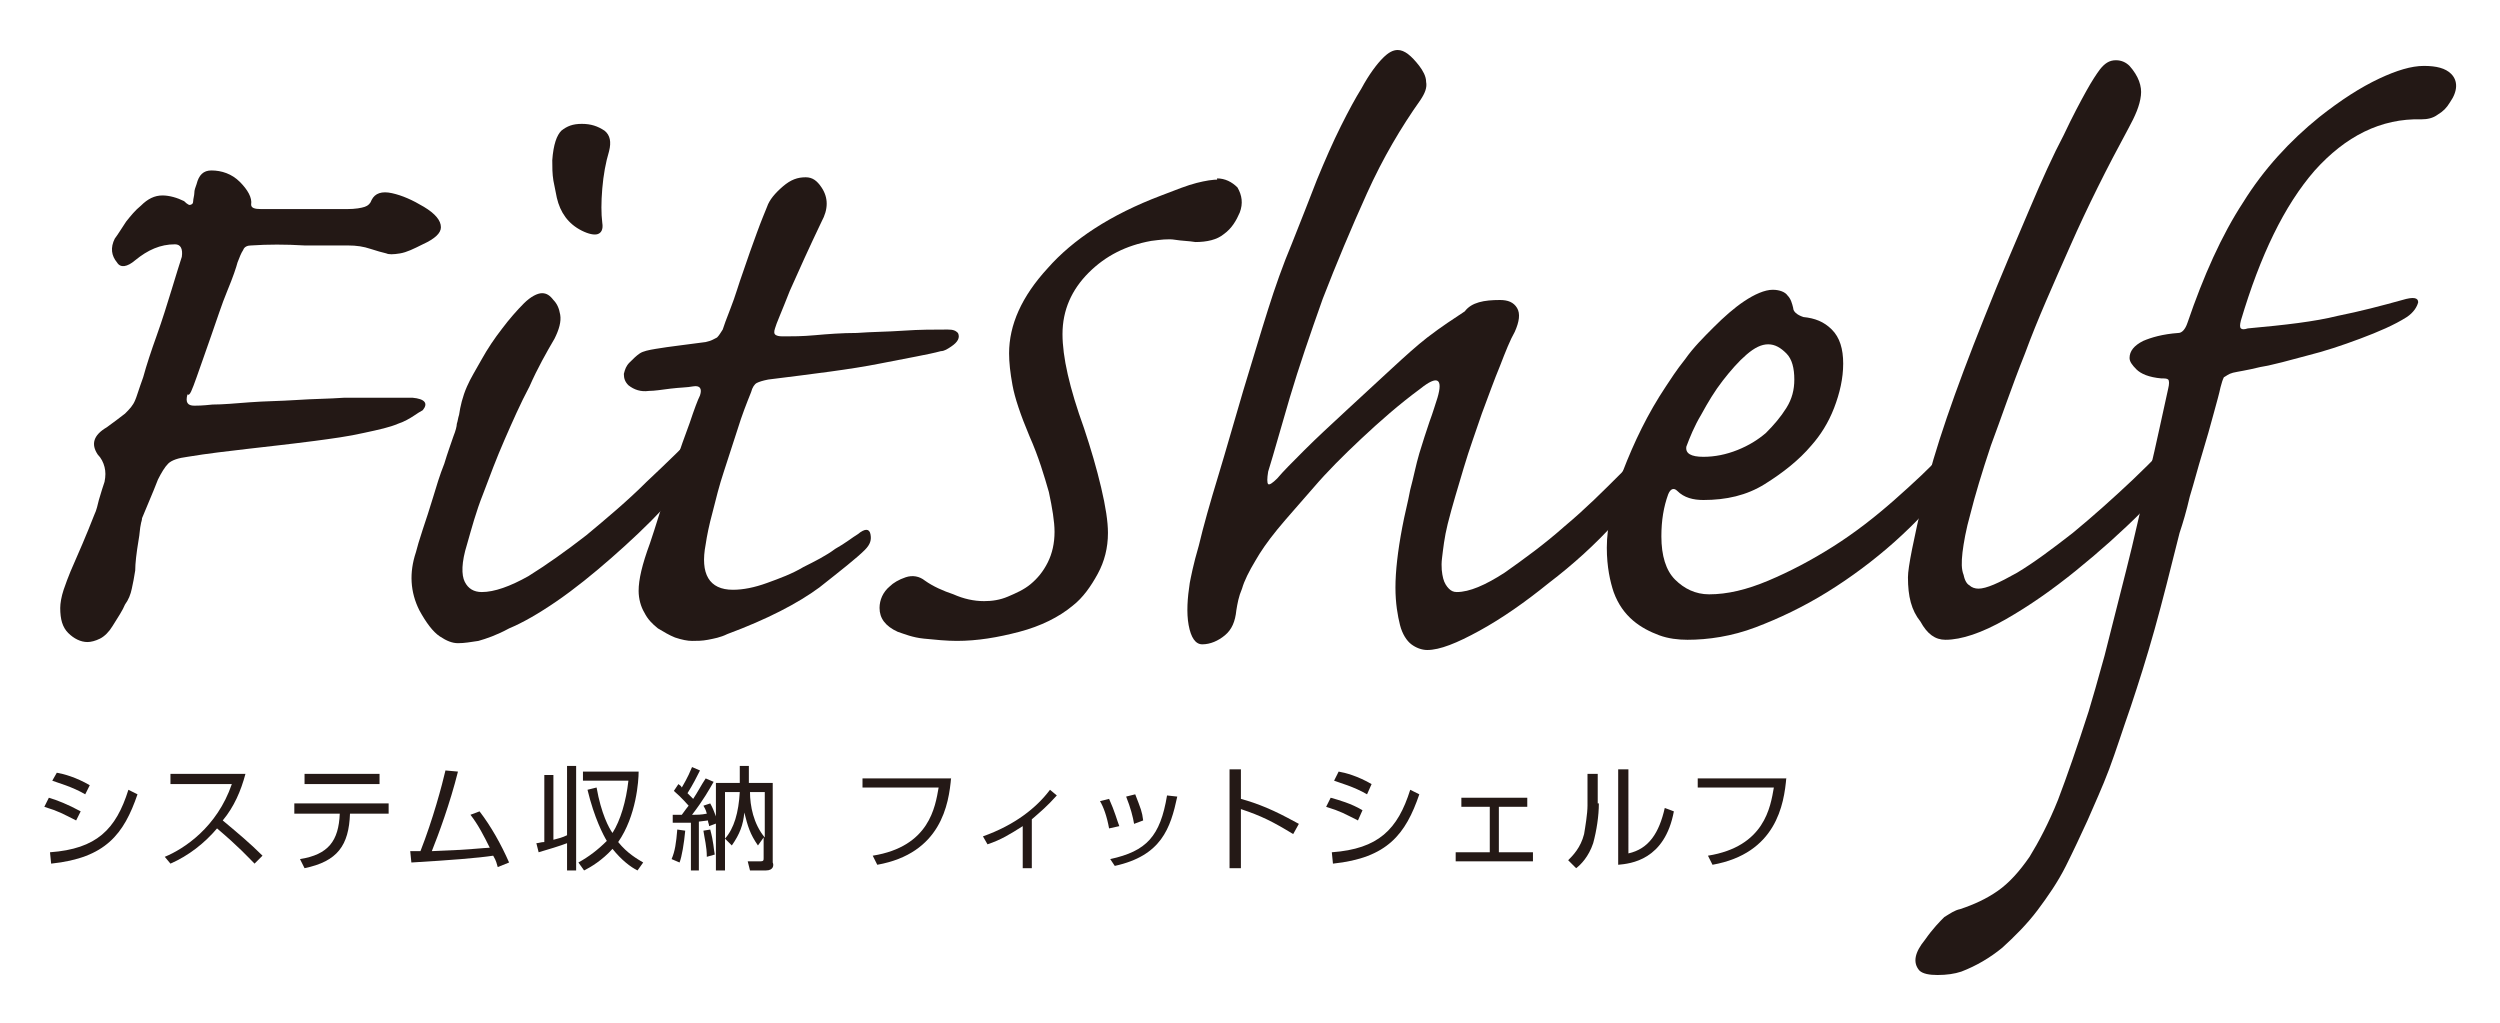 <?xml version="1.0" encoding="utf-8"?>
<!-- Generator: Adobe Illustrator 22.0.1, SVG Export Plug-In . SVG Version: 6.00 Build 0)  -->
<svg version="1.1" id="レイヤー_1" xmlns="http://www.w3.org/2000/svg" xmlns:xlink="http://www.w3.org/1999/xlink" x="0px"
	 y="0px" width="220px" height="90px" viewBox="0 0 220 90" style="enable-background:new 0 0 220 90;" xml:space="preserve">
<style type="text/css">
	.st0{fill:#241916;}
	.st1{fill:#231815;}
</style>
<g>
	<g>
		<g>
			<path class="st0" d="M6.7,72.2c-1.2-0.6-1.5-0.8-2.8-1.2l0.4-0.8C5,70.4,6,70.8,7.1,71.4L6.7,72.2z M4.4,75
				c4.1-0.3,5.8-2,6.9-5.5l0.8,0.4c-1.2,3.5-2.8,5.6-7.6,6.1L4.4,75z M7.5,69.9c-1.2-0.7-2.4-1-2.9-1.2L5,68
				c0.6,0.1,1.7,0.4,2.9,1.1L7.5,69.9z"/>
		</g>
		<g>
			<path class="st0" d="M14.5,75.4c1.7-0.7,4.6-2.6,5.9-6.4h-5.4v-0.9h6.6c-0.4,1.5-1,2.9-2,4.1c1.2,1,2.4,2,3.5,3.1l-0.7,0.7
				c-0.6-0.6-1.3-1.4-3.3-3.1c-1.1,1.3-2.5,2.4-4.1,3.1L14.5,75.4z"/>
		</g>
		<g>
			<path class="st0" d="M34.2,70.7v0.9h-3.4c-0.1,2.8-1.1,4.2-4,4.8l-0.4-0.8c2.5-0.4,3.4-1.6,3.5-4h-4v-0.9H34.2z M33.4,68.1v0.9
				h-6.6v-0.9H33.4z"/>
		</g>
		<g>
			<path class="st0" d="M42.2,71.4c1,1.3,1.9,2.9,2.6,4.5l-1,0.4c-0.1-0.3-0.1-0.5-0.4-1c-1.3,0.2-3.8,0.4-7.2,0.6l-0.1-1
				c0.4,0,0.6,0,0.9,0c1.1-2.8,1.9-5.8,2.2-7.1l1.1,0.1c-0.7,2.8-1.7,5.5-2.3,7c3.1-0.1,4.7-0.3,5.1-0.3c-0.5-1-1-2-1.7-2.9
				L42.2,71.4z"/>
		</g>
		<g>
			<path class="st0" d="M49.9,67.4h0.8v9.2h-0.8v-2.4c-0.5,0.2-1.8,0.6-2.5,0.8l-0.2-0.8c0.2,0,0.4-0.1,0.7-0.1v-5.9h0.8v5.7
				c0.4-0.1,0.8-0.2,1.2-0.4V67.4z M56.1,76.6c-0.6-0.3-1.4-0.9-2.2-1.9c-0.9,1-1.9,1.6-2.5,1.9l-0.5-0.7c0.9-0.5,1.7-1.1,2.5-1.9
				c-0.3-0.5-1.1-2-1.7-4.5l0.8-0.2c0.4,2.3,1.1,3.6,1.4,4c0.7-1.1,1.2-2.8,1.4-4.6h-4v-0.8h4.9c0,0.8-0.2,3.9-1.8,6.2
				c0.8,1,1.7,1.5,2.2,1.8L56.1,76.6z"/>
		</g>
		<g>
			<path class="st0" d="M59.8,75.9l-0.7-0.3c0.3-0.7,0.4-1.4,0.5-2.6l0.7,0.1C60.2,74.2,60,75.4,59.8,75.9z M62.4,72.7
				c0-0.2-0.1-0.3-0.1-0.5c-0.1,0-0.7,0.1-0.8,0.1v4.3h-0.7v-4.2c-0.9,0-1.3,0-1.6,0l0-0.7h0.8c0.3-0.4,0.5-0.7,0.6-0.8
				c-0.1-0.1-0.6-0.7-1.3-1.3l0.4-0.6c0.1,0.1,0.2,0.1,0.3,0.3c0.1-0.2,0.5-0.8,0.9-1.8l0.7,0.3c-0.3,0.6-0.6,1.2-1.1,2
				c0.3,0.3,0.4,0.4,0.5,0.5c0.4-0.6,0.7-1.2,1.1-1.8l0.7,0.3c-0.4,0.7-0.9,1.6-1.9,2.9c0.5,0,0.8,0,1.3-0.1
				c-0.1-0.4-0.2-0.5-0.3-0.7l0.6-0.2c0.4,0.7,0.6,1.5,0.7,1.7L62.4,72.7z M62.2,75.4c0-0.9-0.2-1.6-0.3-2.3l0.6-0.1
				c0.3,1.1,0.3,1.7,0.4,2.2L62.2,75.4z M67.4,76.6H66l-0.2-0.8l1.1,0c0.3,0,0.3-0.1,0.3-0.3v-1.8l-0.5,0.7c-0.7-1-0.9-1.7-1.2-2.9
				c-0.1,1.1-0.4,1.9-1.1,2.9l-0.6-0.6c0.8-0.9,1.2-2.3,1.3-4.1h-1.3v6.9h-0.8v-7.7h2.1v-1.5h0.8v1.5h2.1v7
				C68.1,76.1,68.1,76.6,67.4,76.6z M67.3,69.7H66c0,1.2,0.3,2.8,1.3,4V69.7z"/>
		</g>
		<g>
			<path class="st0" d="M83.7,68.4c-0.2,2.4-0.9,6.7-6.5,7.7l-0.4-0.8c5-0.8,5.5-4.3,5.8-6h-6.7v-0.8H83.7z"/>
		</g>
		<g>
			<path class="st0" d="M90.8,76.4h-0.8v-3.7c-1.1,0.7-1.9,1.2-3.1,1.6l-0.4-0.7c2.8-1,4.7-2.5,5.9-4.1L93,70
				c-0.9,1-1.4,1.4-2.2,2.1V76.4z"/>
		</g>
		<g>
			<path class="st0" d="M97.6,72.9c-0.2-1.1-0.5-1.9-0.8-2.4l0.8-0.2c0.5,1.1,0.7,1.9,0.9,2.4L97.6,72.9z M97.7,75.6
				c3.2-0.7,4.4-2,5-5.6l0.9,0.1c-0.6,2.8-1.4,5.2-5.5,6.1L97.7,75.6z M99.8,72.5c-0.1-0.6-0.3-1.4-0.7-2.4l0.8-0.2
				c0.5,1.3,0.6,1.5,0.7,2.3L99.8,72.5z"/>
		</g>
		<g>
			<path class="st0" d="M109.2,67.7v2.6c2.2,0.6,3.8,1.5,5.1,2.2l-0.5,0.9c-1.8-1.1-2.8-1.6-4.6-2.2v5.2h-1v-8.7H109.2z"/>
		</g>
		<g>
			<path class="st0" d="M119.5,72.2c-1.2-0.6-1.5-0.8-2.8-1.2l0.4-0.8c0.7,0.2,1.8,0.5,2.8,1.1L119.5,72.2z M117.2,75
				c4.1-0.3,5.8-2,6.9-5.5l0.8,0.4c-1.2,3.5-2.8,5.6-7.6,6.1L117.2,75z M120.3,69.9c-1.2-0.7-2.4-1-2.9-1.2l0.4-0.8
				c0.6,0.1,1.7,0.4,2.9,1.1L120.3,69.9z"/>
		</g>
		<g>
			<path class="st0" d="M134.4,70.2V71h-2.5v4h3v0.8h-6.8V75h3v-4h-2.5v-0.8H134.4z"/>
		</g>
		<g>
			<path class="st0" d="M140.7,70.7c0,1.1-0.2,2.4-0.5,3.5c-0.4,1.2-1.1,1.9-1.5,2.2l-0.7-0.7c0.4-0.4,1.1-1.1,1.4-2.3
				c0.1-0.6,0.3-1.8,0.3-2.5v-2.8h0.9V70.7z M143.3,75.1c1.8-0.4,2.7-1.8,3.2-4l0.8,0.3c-0.8,4.3-3.8,4.6-4.9,4.7v-8.4h0.9V75.1z"/>
		</g>
		<g>
			<path class="st0" d="M157.2,68.4c-0.2,2.4-0.9,6.7-6.5,7.7l-0.4-0.8c5-0.8,5.5-4.3,5.8-6h-6.7v-0.8H157.2z"/>
		</g>
	</g>
	<g>
		<path class="st1" d="M40.3,56.6c-0.5,0-1-0.2-1.6-0.6c-0.6-0.4-1.2-1.2-1.8-2.3c-0.8-1.6-0.9-3.3-0.3-5.1c0.1-0.4,0.3-1.1,0.6-2
			c0.3-0.9,0.6-1.8,0.9-2.8c0.3-1,0.6-2,1-3c0.3-1,0.6-1.8,0.8-2.4c0.2-0.5,0.3-0.9,0.3-1.1c0.1-0.3,0.1-0.5,0.2-0.8
			c0.1-0.7,0.3-1.6,0.7-2.5c0.3-0.7,0.8-1.5,1.3-2.4c0.5-0.9,1.1-1.8,1.8-2.7c0.6-0.8,1.3-1.6,1.9-2.2c0.6-0.6,1.2-0.9,1.6-0.9
			c0.4,0,0.7,0.2,1,0.6c0.3,0.3,0.5,0.7,0.6,1.3c0.1,0.6-0.1,1.3-0.5,2.1c-0.7,1.2-1.5,2.6-2.2,4.2c-0.8,1.5-1.5,3.1-2.2,4.7
			c-0.7,1.6-1.3,3.2-1.9,4.8c-0.6,1.5-1,3-1.4,4.4c-0.5,1.6-0.5,2.7-0.2,3.3c0.3,0.6,0.8,0.9,1.5,0.9c1.1,0,2.5-0.5,4.1-1.4
			c1.6-1,3.3-2.2,5.1-3.6c1.8-1.5,3.6-3,5.3-4.7c1.8-1.7,3.4-3.2,4.7-4.7c0.4-0.4,0.7-0.6,1-0.6c0.3,0,0.4,0.3,0.4,0.7
			c0,0.3-0.1,0.6-0.2,1c-0.1,0.4-0.4,0.9-0.8,1.5c-1,1.4-2.2,2.9-3.6,4.4c-1.4,1.5-3,3-4.6,4.4c-1.6,1.4-3.2,2.7-4.8,3.8
			c-1.6,1.1-3,1.9-4.2,2.4c-1.1,0.6-2,0.9-2.7,1.1C41.4,56.5,40.9,56.6,40.3,56.6L40.3,56.6 M51.2,10.9c0.8,0,1.4,0.2,2,0.6
			c0.5,0.4,0.6,1,0.4,1.8c-0.3,1-0.5,2.1-0.6,3.3c-0.1,1.2-0.1,2.2,0,3c0.1,0.6-0.1,0.9-0.4,1c-0.3,0.1-0.8,0-1.4-0.3
			c-1.2-0.6-1.9-1.6-2.2-2.9c-0.1-0.5-0.2-1-0.3-1.5c-0.1-0.6-0.1-1.2-0.1-1.8c0.1-1.4,0.4-2.2,0.8-2.6
			C49.9,11.1,50.4,10.9,51.2,10.9L51.2,10.9z"/>
		<path class="st1" d="M64.5,51.9c0.9,0,1.9-0.2,3-0.6c1.1-0.4,2.2-0.8,3.2-1.4c1-0.5,2-1,2.8-1.6c0.9-0.5,1.5-1,2-1.3
			c0.6-0.5,1-0.5,1.1,0c0.1,0.5,0,0.9-0.5,1.4c-0.7,0.7-2.1,1.8-4,3.3c-1.9,1.4-4.6,2.8-8.1,4.1c-0.6,0.3-1.2,0.4-1.7,0.5
			c-0.5,0.1-1,0.1-1.4,0.1c-0.4,0-0.9-0.1-1.5-0.3c-0.5-0.2-1-0.5-1.5-0.8c-0.5-0.4-0.9-0.8-1.2-1.4c-0.3-0.5-0.5-1.2-0.5-1.9
			c0-1,0.3-2.3,1-4.2c0.2-0.6,0.5-1.5,0.9-2.8c0.4-1.3,0.8-2.6,1.3-4c0.4-1.4,0.9-2.7,1.3-3.8c0.4-1.2,0.7-2,0.9-2.4
			c0.2-0.6,0-0.9-0.6-0.8c-0.5,0.1-1.2,0.1-2,0.2c-0.8,0.1-1.4,0.2-1.9,0.2c-0.7,0.1-1.3-0.1-1.8-0.5c-0.3-0.3-0.4-0.6-0.4-1
			c0.1-0.4,0.2-0.7,0.5-1c0.3-0.3,0.6-0.6,0.9-0.8c0.3-0.2,0.8-0.3,1.4-0.4c0.6-0.1,1.3-0.2,2.1-0.3c0.8-0.1,1.5-0.2,2.3-0.3
			c0.5-0.1,0.8-0.3,1-0.4c0.2-0.2,0.3-0.4,0.5-0.7c0.1-0.3,0.3-0.9,0.7-1.9c0.4-1,0.7-2.1,1.1-3.2c0.4-1.2,0.8-2.3,1.2-3.4
			c0.4-1.1,0.7-1.8,0.9-2.3c0.2-0.6,0.7-1.2,1.4-1.8c0.7-0.6,1.3-0.8,2-0.8c0.6,0,1,0.3,1.4,0.9c0.6,0.9,0.6,1.9,0,3
			c-1.1,2.3-2,4.3-2.8,6.1c-0.7,1.8-1.2,2.9-1.3,3.3c-0.1,0.3-0.1,0.5,0.1,0.6c0.2,0.1,0.4,0.1,0.8,0.1c0.6,0,1.5,0,2.6-0.1
			c1.1-0.1,2.4-0.2,3.7-0.2c1.3-0.1,2.7-0.1,4.1-0.2c1.4-0.1,2.7-0.1,3.9-0.1c0.5,0,0.7,0.1,0.9,0.3c0.1,0.2,0.1,0.4,0,0.6
			c-0.1,0.2-0.3,0.4-0.6,0.6c-0.3,0.2-0.6,0.4-0.9,0.4c-1.1,0.3-2.9,0.6-5.4,1.1c-2.5,0.5-5.8,0.9-9.8,1.4c-0.5,0.1-0.8,0.2-1,0.3
			c-0.2,0.1-0.4,0.4-0.5,0.8c-0.4,1-0.8,2-1.2,3.3c-0.4,1.2-0.8,2.5-1.2,3.7c-0.4,1.2-0.7,2.4-1,3.6c-0.3,1.1-0.5,2.1-0.6,2.8
			C61.6,50.5,62.4,51.9,64.5,51.9L64.5,51.9"/>
		<path class="st1" d="M107.1,15.7c0.7,0,1.3,0.3,1.8,0.8c0.4,0.7,0.5,1.4,0.2,2.2c-0.3,0.7-0.7,1.4-1.4,1.9
			c-0.6,0.5-1.5,0.7-2.5,0.7c-0.6-0.1-1.2-0.1-1.8-0.2c-0.6-0.1-1.3,0-2.1,0.1c-2.2,0.4-4,1.3-5.5,2.8c-1.5,1.5-2.3,3.3-2.3,5.4
			c0,2,0.6,4.7,1.9,8.3c0.6,1.8,1.1,3.5,1.5,5.2c0.4,1.7,0.6,3,0.6,4c0,1.3-0.3,2.5-0.9,3.6c-0.6,1.1-1.3,2.1-2.2,2.8
			c-1.2,1-2.8,1.8-4.7,2.3c-1.9,0.5-3.7,0.8-5.5,0.8c-0.9,0-1.9-0.1-2.9-0.2c-1-0.1-1.7-0.4-2.3-0.6c-1.1-0.5-1.6-1.2-1.6-2.1
			c0-0.7,0.3-1.4,0.9-1.9c0.3-0.3,0.8-0.6,1.4-0.8c0.6-0.2,1.2-0.1,1.7,0.3c0.7,0.5,1.6,0.9,2.5,1.2c0.9,0.4,1.8,0.6,2.7,0.6
			c0.7,0,1.4-0.1,2.1-0.4c0.7-0.3,1.4-0.6,2-1.1c0.6-0.5,1.1-1.1,1.5-1.9c0.4-0.8,0.6-1.7,0.6-2.7c0-0.9-0.2-2.1-0.5-3.5
			c-0.4-1.4-0.9-3.1-1.7-4.9c-0.8-1.9-1.3-3.4-1.5-4.5c-0.2-1.1-0.3-2-0.3-2.8c0-2.5,1.1-5,3.4-7.5c2.2-2.5,5.5-4.7,10-6.4
			c1.3-0.5,2.3-0.9,3.1-1.1c0.8-0.2,1.4-0.3,2-0.3H107.1"/>
		<path class="st1" d="M132,26.4c0.7,0,1.2,0.2,1.5,0.7c0.3,0.5,0.2,1.2-0.2,2.1c-0.4,0.7-0.8,1.7-1.3,3c-0.5,1.2-1,2.6-1.6,4.2
			c-0.5,1.5-1.1,3.1-1.6,4.8c-0.5,1.7-1,3.3-1.4,4.9c-0.3,1.2-0.4,2.2-0.5,3c-0.1,0.8,0,1.4,0.1,1.8c0.1,0.4,0.3,0.7,0.5,0.9
			c0.2,0.2,0.4,0.3,0.7,0.3c1.1,0,2.5-0.6,4.2-1.7c1.7-1.2,3.5-2.5,5.3-4.1c1.8-1.5,3.4-3.1,5-4.7c1.5-1.6,2.6-2.9,3.3-3.9
			c0.3-0.4,0.6-0.6,0.9-0.6c0.3,0,0.4,0.2,0.4,0.6c0,0.7-0.3,1.6-0.9,2.7c-1,1.8-2.4,3.6-4.2,5.5c-1.8,2-3.8,3.8-5.9,5.4
			c-2.1,1.7-4.1,3.1-6.1,4.2c-2,1.1-3.5,1.7-4.6,1.7c-0.5,0-1-0.2-1.4-0.5c-0.4-0.3-0.8-0.9-1-1.7c-0.2-0.8-0.4-1.9-0.4-3.3
			c0-1.4,0.2-3.2,0.6-5.3c0.2-1.1,0.5-2.2,0.7-3.3c0.3-1.1,0.5-2.2,0.8-3.2c0.3-1,0.6-1.9,0.9-2.8c0.3-0.8,0.5-1.5,0.7-2.1
			c0.5-1.7,0-2-1.5-0.8c-1.9,1.4-3.6,2.9-5.2,4.4c-1.6,1.5-3,2.9-4.2,4.3c-1.2,1.4-2.3,2.6-3.2,3.7c-0.9,1.1-1.5,2-1.9,2.7
			c-0.6,1-1,1.8-1.2,2.5c-0.3,0.7-0.4,1.3-0.5,1.9c-0.1,1-0.4,1.7-1,2.2c-0.6,0.5-1.3,0.8-2,0.8c-0.6,0-1-0.6-1.2-1.7
			c-0.2-1.1-0.1-2.4,0.1-3.7c0.1-0.5,0.3-1.6,0.8-3.3c0.4-1.7,1-3.8,1.7-6.1c0.7-2.3,1.4-4.8,2.2-7.5c0.8-2.6,1.5-5,2.2-7.2
			c0.6-1.9,1.3-3.9,2.1-5.8c0.8-2,1.5-3.8,2.2-5.6c0.7-1.7,1.4-3.3,2.1-4.7c0.7-1.4,1.3-2.5,1.8-3.3c0.7-1.3,1.4-2.2,1.9-2.7
			c0.5-0.5,0.9-0.7,1.3-0.7c0.6,0,1.2,0.5,1.9,1.4c0.3,0.4,0.6,0.9,0.6,1.4c0.1,0.5-0.1,1-0.5,1.6c-1.7,2.4-3.3,5.1-4.7,8.2
			c-1.4,3.1-2.7,6.2-3.9,9.3c-1.1,3.1-2.1,6-2.9,8.7c-0.8,2.7-1.4,4.9-1.9,6.5c-0.1,0.6-0.1,1,0,1.1c0.1,0.1,0.4-0.1,0.8-0.5
			c0.5-0.6,1.3-1.4,2.4-2.5c1.1-1.1,2.3-2.2,3.7-3.5c1.3-1.2,2.6-2.4,3.9-3.6c1.3-1.2,2.3-2.1,3.2-2.8c1.3-1,2.4-1.7,3.3-2.3
			C129.5,26.6,130.6,26.4,132,26.4L132,26.4"/>
		<path class="st1" d="M141.4,48.2c0-1.9,0.5-4.1,1.4-6.7c1-2.6,2.2-5.1,3.8-7.5c0.4-0.6,0.9-1.4,1.7-2.4c0.7-1,1.6-1.9,2.5-2.8
			c0.9-0.9,1.8-1.7,2.7-2.3c0.9-0.6,1.8-1,2.5-1c0.6,0,1.1,0.2,1.3,0.5c0.3,0.3,0.4,0.7,0.5,1.1c0,0.3,0.3,0.6,0.9,0.8
			c1,0.1,1.8,0.4,2.5,1.1c0.7,0.7,1,1.7,1,3c0,1.3-0.3,2.6-0.8,3.9c-0.5,1.3-1.2,2.4-2,3.3c-1.1,1.3-2.5,2.4-4.1,3.4
			c-1.6,1-3.4,1.4-5.4,1.4c-0.9,0-1.7-0.2-2.3-0.8c-0.3-0.3-0.6-0.2-0.8,0.3c-0.4,1.1-0.6,2.3-0.6,3.7c0,1.7,0.4,3,1.2,3.8
			c0.8,0.8,1.8,1.3,3,1.3c1.6,0,3.3-0.4,5.2-1.2c1.9-0.8,3.8-1.8,5.7-3c1.9-1.2,3.7-2.6,5.4-4.1c1.7-1.5,3.2-2.9,4.5-4.3
			c0.5-0.5,0.9-0.5,1.2,0.1c0.2,0.6-0.1,1.5-0.9,2.7c-1.3,1.8-2.9,3.5-4.8,5.2c-1.8,1.6-3.8,3.1-5.9,4.4c-2.1,1.3-4.2,2.3-6.3,3.1
			c-2.1,0.8-4.2,1.1-6,1.1c-0.8,0-1.7-0.1-2.5-0.4c-0.8-0.3-1.6-0.7-2.3-1.3c-0.7-0.6-1.3-1.4-1.7-2.5
			C141.7,51.2,141.4,49.9,141.4,48.2L141.4,48.2 M149.9,40.2c1,0,2-0.2,3-0.6c1-0.4,1.8-0.9,2.5-1.5c0.7-0.7,1.3-1.4,1.8-2.2
			c0.5-0.8,0.7-1.6,0.7-2.5c0-1-0.2-1.8-0.7-2.3c-0.5-0.5-1-0.8-1.6-0.8c-0.6,0-1.2,0.3-1.9,0.9c-0.7,0.6-1.4,1.4-2.1,2.3
			c-0.7,0.9-1.3,1.9-1.9,3c-0.6,1-1,2-1.3,2.8C148.3,39.9,148.8,40.2,149.9,40.2L149.9,40.2z"/>
		<path class="st1" d="M167.9,50.8c0-0.9,0.5-3.3,1.4-7.2c0.9-3.9,2.7-9.1,5.3-15.6c1.5-3.8,2.9-7,4-9.6c1.1-2.6,2.1-4.8,3-6.5
			c0.8-1.7,1.5-3,2-3.9c0.5-0.9,0.9-1.5,1.2-1.9c0.4-0.5,0.8-0.8,1.4-0.8c0.5,0,0.9,0.2,1.2,0.5c0.8,0.9,1.1,1.8,1,2.6
			c-0.1,0.9-0.5,1.8-1.1,2.9c-1.9,3.5-3.6,6.9-5.1,10.3c-1.5,3.4-2.9,6.5-4,9.5c-1.2,3-2.1,5.7-3,8.1c-0.8,2.4-1.4,4.4-1.8,6
			c-0.4,1.4-0.6,2.6-0.7,3.4c-0.1,0.9-0.1,1.5,0.1,2c0.1,0.5,0.3,0.8,0.5,0.9c0.2,0.2,0.5,0.3,0.8,0.3c0.7,0,1.8-0.5,3.4-1.4
			c1.5-0.9,3.1-2.1,4.9-3.5c1.7-1.4,3.5-3,5.3-4.7c1.8-1.7,3.4-3.4,4.7-5c0.3-0.3,0.5-0.4,0.7-0.3c0.2,0.1,0.3,0.3,0.3,0.6
			c0,0.3-0.1,0.7-0.2,1.2c-0.1,0.5-0.4,1-0.8,1.6c-0.8,1.3-2.2,2.9-3.9,4.7c-1.8,1.8-3.7,3.5-5.8,5.2c-2.1,1.7-4.1,3.1-6.2,4.3
			c-2.1,1.2-3.9,1.8-5.3,1.8c-0.9,0-1.6-0.5-2.2-1.6C168.2,53.7,167.9,52.5,167.9,50.8L167.9,50.8"/>
		<path class="st1" d="M213.3,5.8c1.1,0,1.9,0.2,2.4,0.7c0.6,0.6,0.6,1.5-0.1,2.5c-0.3,0.5-0.6,0.8-1.1,1.1
			c-0.4,0.3-0.9,0.4-1.4,0.4c-3.6-0.1-6.7,1.5-9.4,4.5c-2.7,3.1-4.8,7.5-6.5,13.2c-0.1,0.4-0.1,0.6,0,0.7c0.1,0.1,0.3,0.1,0.6,0
			c3.3-0.3,5.9-0.6,7.9-1.1c2-0.4,3.9-0.9,5.7-1.4c1-0.3,1.4-0.2,1.4,0.2c-0.1,0.4-0.4,0.9-1,1.3c-1.1,0.7-2.5,1.3-4.1,1.9
			c-1.6,0.6-3.1,1.1-4.7,1.5c-1.5,0.4-2.9,0.8-4.1,1c-1.2,0.3-2,0.4-2.4,0.5c-0.4,0.1-0.6,0.3-0.8,0.4c-0.1,0.2-0.2,0.5-0.3,0.9
			c-0.1,0.5-0.3,1.2-0.6,2.3c-0.3,1.1-0.6,2.2-1,3.5c-0.4,1.3-0.7,2.5-1.1,3.8c-0.3,1.3-0.6,2.3-0.9,3.2c-0.8,3.2-1.5,6-2.2,8.5
			c-0.7,2.5-1.4,4.7-2.1,6.8c-0.7,2-1.3,3.9-1.9,5.5c-0.6,1.6-1.3,3.1-1.9,4.5c-0.6,1.3-1.2,2.6-1.9,4c-0.7,1.4-1.6,2.7-2.5,3.9
			c-0.9,1.2-2,2.3-3.1,3.3c-1.1,0.9-2.3,1.6-3.6,2.1c-0.6,0.2-1.3,0.3-2.1,0.3c-0.7,0-1.3-0.1-1.6-0.4c-0.6-0.7-0.4-1.6,0.5-2.7
			c0.7-1,1.3-1.6,1.7-2c0.5-0.3,0.9-0.6,1.4-0.7c1.2-0.4,2.3-0.9,3.3-1.6c1-0.7,1.9-1.7,2.8-3c0.8-1.3,1.7-3,2.5-5
			c0.8-2.1,1.7-4.7,2.7-7.8c0.3-1,0.8-2.7,1.4-4.9c0.6-2.3,1.2-4.8,1.9-7.5c0.7-2.7,1.3-5.6,2-8.4c0.7-2.9,1.2-5.4,1.7-7.6
			c0.1-0.4,0.1-0.7,0-0.8c-0.1-0.1-0.3-0.1-0.6-0.1c-1.1-0.1-1.8-0.4-2.2-0.8c-0.4-0.4-0.6-0.7-0.6-1c0-0.6,0.4-1.1,1.2-1.5
			c0.7-0.3,1.7-0.6,3.1-0.7c0.3,0,0.6-0.3,0.8-0.9c1.4-4.1,3-7.7,4.9-10.6c1.8-2.9,4.1-5.4,6.7-7.5c1.9-1.5,3.6-2.6,5.3-3.4
			C210.9,6.2,212.2,5.8,213.3,5.8L213.3,5.8"/>
		<path class="st1" d="M17.3,33.2c0.4-1.1,0.8-2.3,1.3-3.7c0.5-1.4,0.9-2.7,1.4-3.9c0.5-1.2,0.8-2.1,0.9-2.5
			c0.2-0.5,0.3-0.8,0.5-1.1c0.1-0.3,0.4-0.4,0.7-0.4c1.5-0.1,3-0.1,4.7,0c1.6,0,2.9,0,3.8,0c0.8,0,1.4,0.1,2,0.3
			c0.6,0.2,1,0.3,1.4,0.4c0.2,0.1,0.6,0.1,1.2,0c0.6-0.1,1.2-0.4,2-0.8c1.1-0.5,1.6-1,1.6-1.5c0-0.6-0.5-1.2-1.5-1.8
			c-1-0.6-1.9-1-2.8-1.2c-0.9-0.2-1.5,0-1.8,0.6c-0.1,0.3-0.3,0.5-0.6,0.6c-0.3,0.1-0.8,0.2-1.6,0.2H23c-0.6,0-0.9-0.1-0.9-0.4
			c0.1-0.6-0.3-1.3-1-2c-0.7-0.7-1.6-1-2.5-1c-0.7,0-1.1,0.4-1.3,1.2c-0.1,0.3-0.2,0.5-0.2,0.8c0,0.2-0.1,0.5-0.1,0.7
			c0,0.2-0.1,0.3-0.2,0.3c-0.1,0.1-0.3,0-0.6-0.3c-0.6-0.3-1.3-0.5-1.9-0.5c-0.7,0-1.3,0.3-1.9,0.9c-0.5,0.4-0.9,0.9-1.3,1.4
			c-0.4,0.6-0.7,1.1-1,1.5c-0.4,0.8-0.3,1.5,0.2,2.1c0.3,0.5,0.9,0.4,1.6-0.2c1.1-0.9,2.2-1.4,3.5-1.4c0.5,0,0.7,0.4,0.6,1.1
			c-0.2,0.6-0.5,1.6-0.9,2.9c-0.4,1.3-0.8,2.6-1.3,4c-0.5,1.4-0.9,2.6-1.2,3.7c-0.4,1.1-0.6,1.8-0.7,2c-0.2,0.5-0.5,0.8-0.9,1.2
			c-0.4,0.3-0.9,0.7-1.6,1.2c-1.2,0.7-1.4,1.5-0.8,2.4c0.3,0.3,0.5,0.7,0.6,1.1c0.1,0.4,0.1,0.8,0,1.3c-0.1,0.3-0.3,0.9-0.5,1.6
			c-0.1,0.4-0.2,0.9-0.4,1.3c-0.7,1.8-1.4,3.4-2.1,5c-0.2,0.5-0.4,1-0.6,1.6c-0.2,0.6-0.3,1.2-0.3,1.6c0,1,0.2,1.7,0.7,2.2
			c0.5,0.5,1.1,0.8,1.7,0.8c0.3,0,0.7-0.1,1.1-0.3c0.4-0.2,0.8-0.6,1.1-1.1c0.5-0.8,0.9-1.4,1.1-1.9c0.3-0.4,0.5-0.9,0.6-1.4
			c0.1-0.4,0.2-1,0.3-1.6c0-0.6,0.1-1.5,0.3-2.7c0.1-0.5,0.1-1,0.2-1.4c0-0.1,0.1-0.3,0.1-0.5c0.4-1,0.9-2.1,1.4-3.4
			c0.3-0.6,0.6-1.1,0.9-1.4c0.3-0.3,0.9-0.5,1.7-0.6c1.8-0.3,3.6-0.5,5.3-0.7c1.7-0.2,3.6-0.4,5.9-0.7c1.5-0.2,3-0.4,4.3-0.7
			c1.4-0.3,2.3-0.5,3-0.8c0.6-0.2,1.1-0.5,1.4-0.7c0.3-0.2,0.6-0.4,0.8-0.5c0.5-0.6,0.2-1-0.9-1.1c-0.3,0-0.9,0-1.8,0
			c-0.9,0-2.3,0-4.2,0c-1.4,0.1-2.8,0.1-4.2,0.2c-1.5,0.1-2.8,0.1-4.1,0.2c-1.3,0.1-2.4,0.2-3.3,0.2c-0.9,0.1-1.4,0.1-1.6,0.1
			c-0.6,0-0.8-0.3-0.6-1C16.7,34.9,16.9,34.3,17.3,33.2"/>
	</g>
</g>
</svg>
